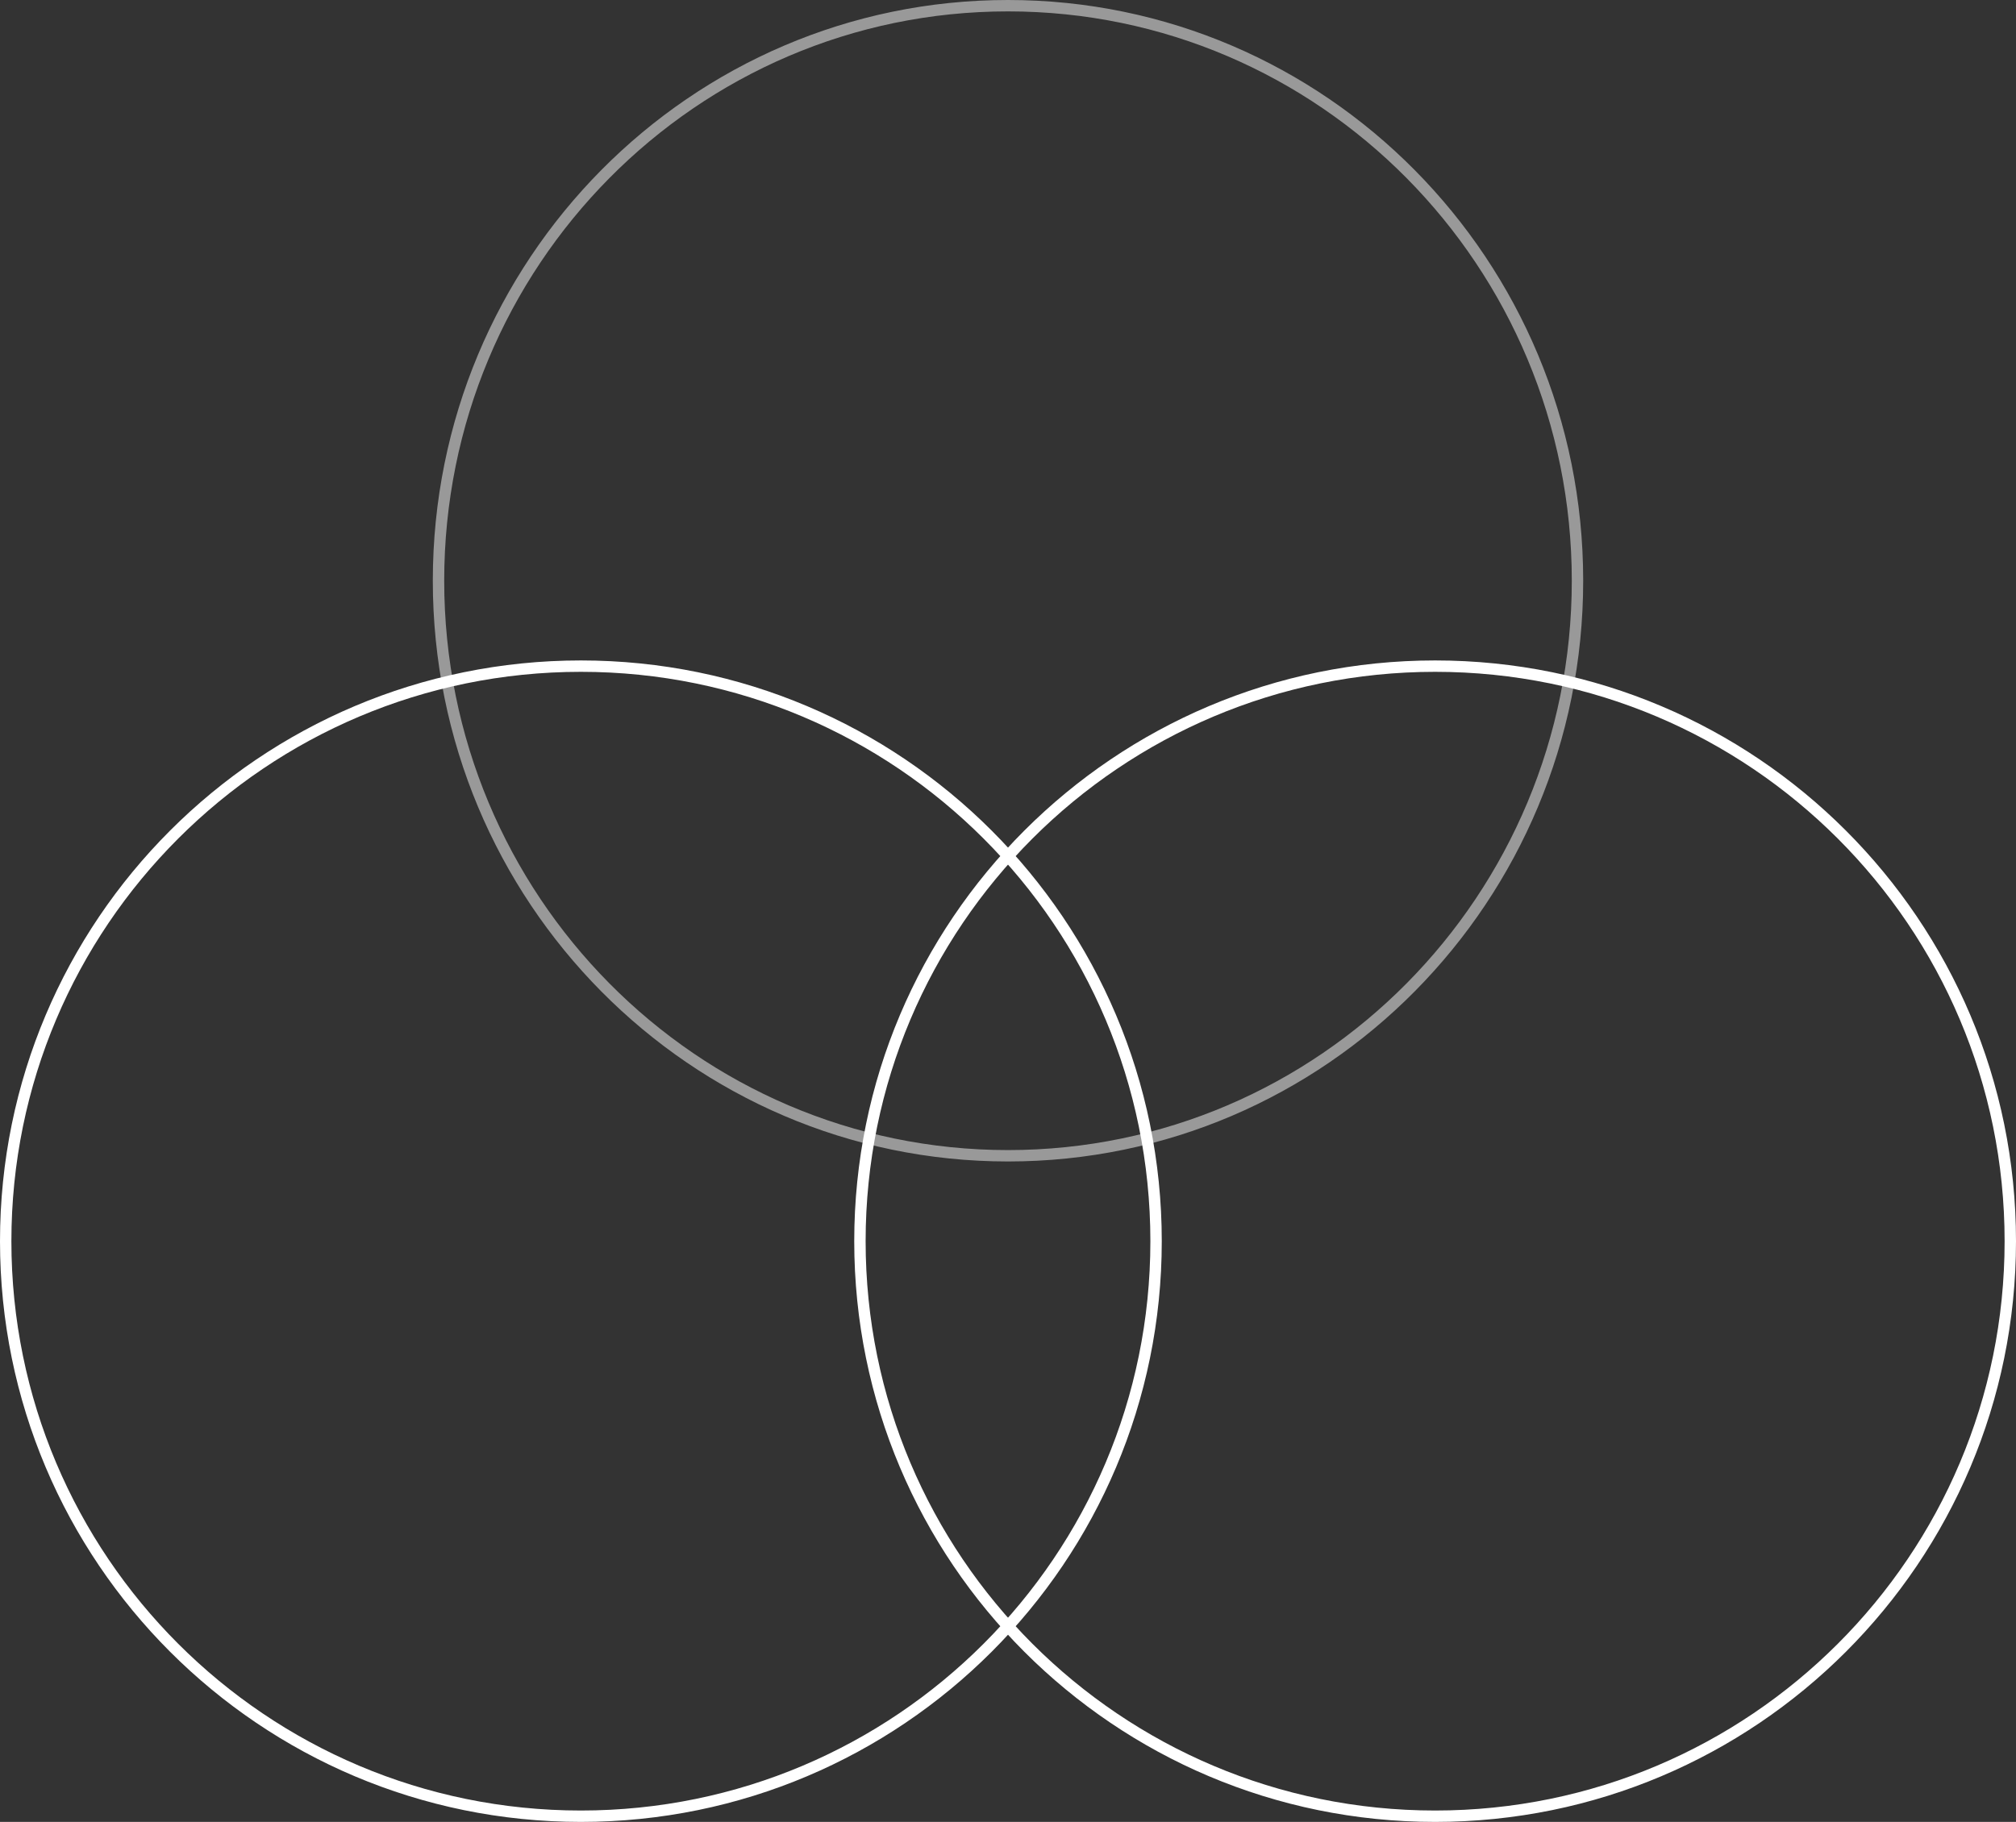 <svg width="177" height="160" viewBox="0 0 177 160" fill="none" xmlns="http://www.w3.org/2000/svg">
<rect x="0" y="0" width="177" height="160" fill="#333333" stroke="none"/>
<path d="M75.5 109C75.5 81.11 98.11 58.5 126 58.5C153.89 58.5 176.5 81.11 176.5 109C176.5 136.89 153.89 159.5 126 159.5C98.11 159.5 75.5 136.89 75.5 109Z" stroke="white"/>
<path d="M0.5 109C0.5 81.11 23.11 58.5 51 58.5C78.89 58.5 101.5 81.11 101.5 109C101.5 136.89 78.89 159.5 51 159.5C23.11 159.5 0.5 136.89 0.5 109Z" stroke="white"/>
<path opacity="0.5" d="M38.5 51C38.5 23.105 60.89 0.5 88.5 0.5C116.11 0.5 138.5 23.105 138.5 51C138.5 78.895 116.11 101.5 88.5 101.5C60.89 101.5 38.5 78.895 38.5 51Z" stroke="white"/>
</svg>
